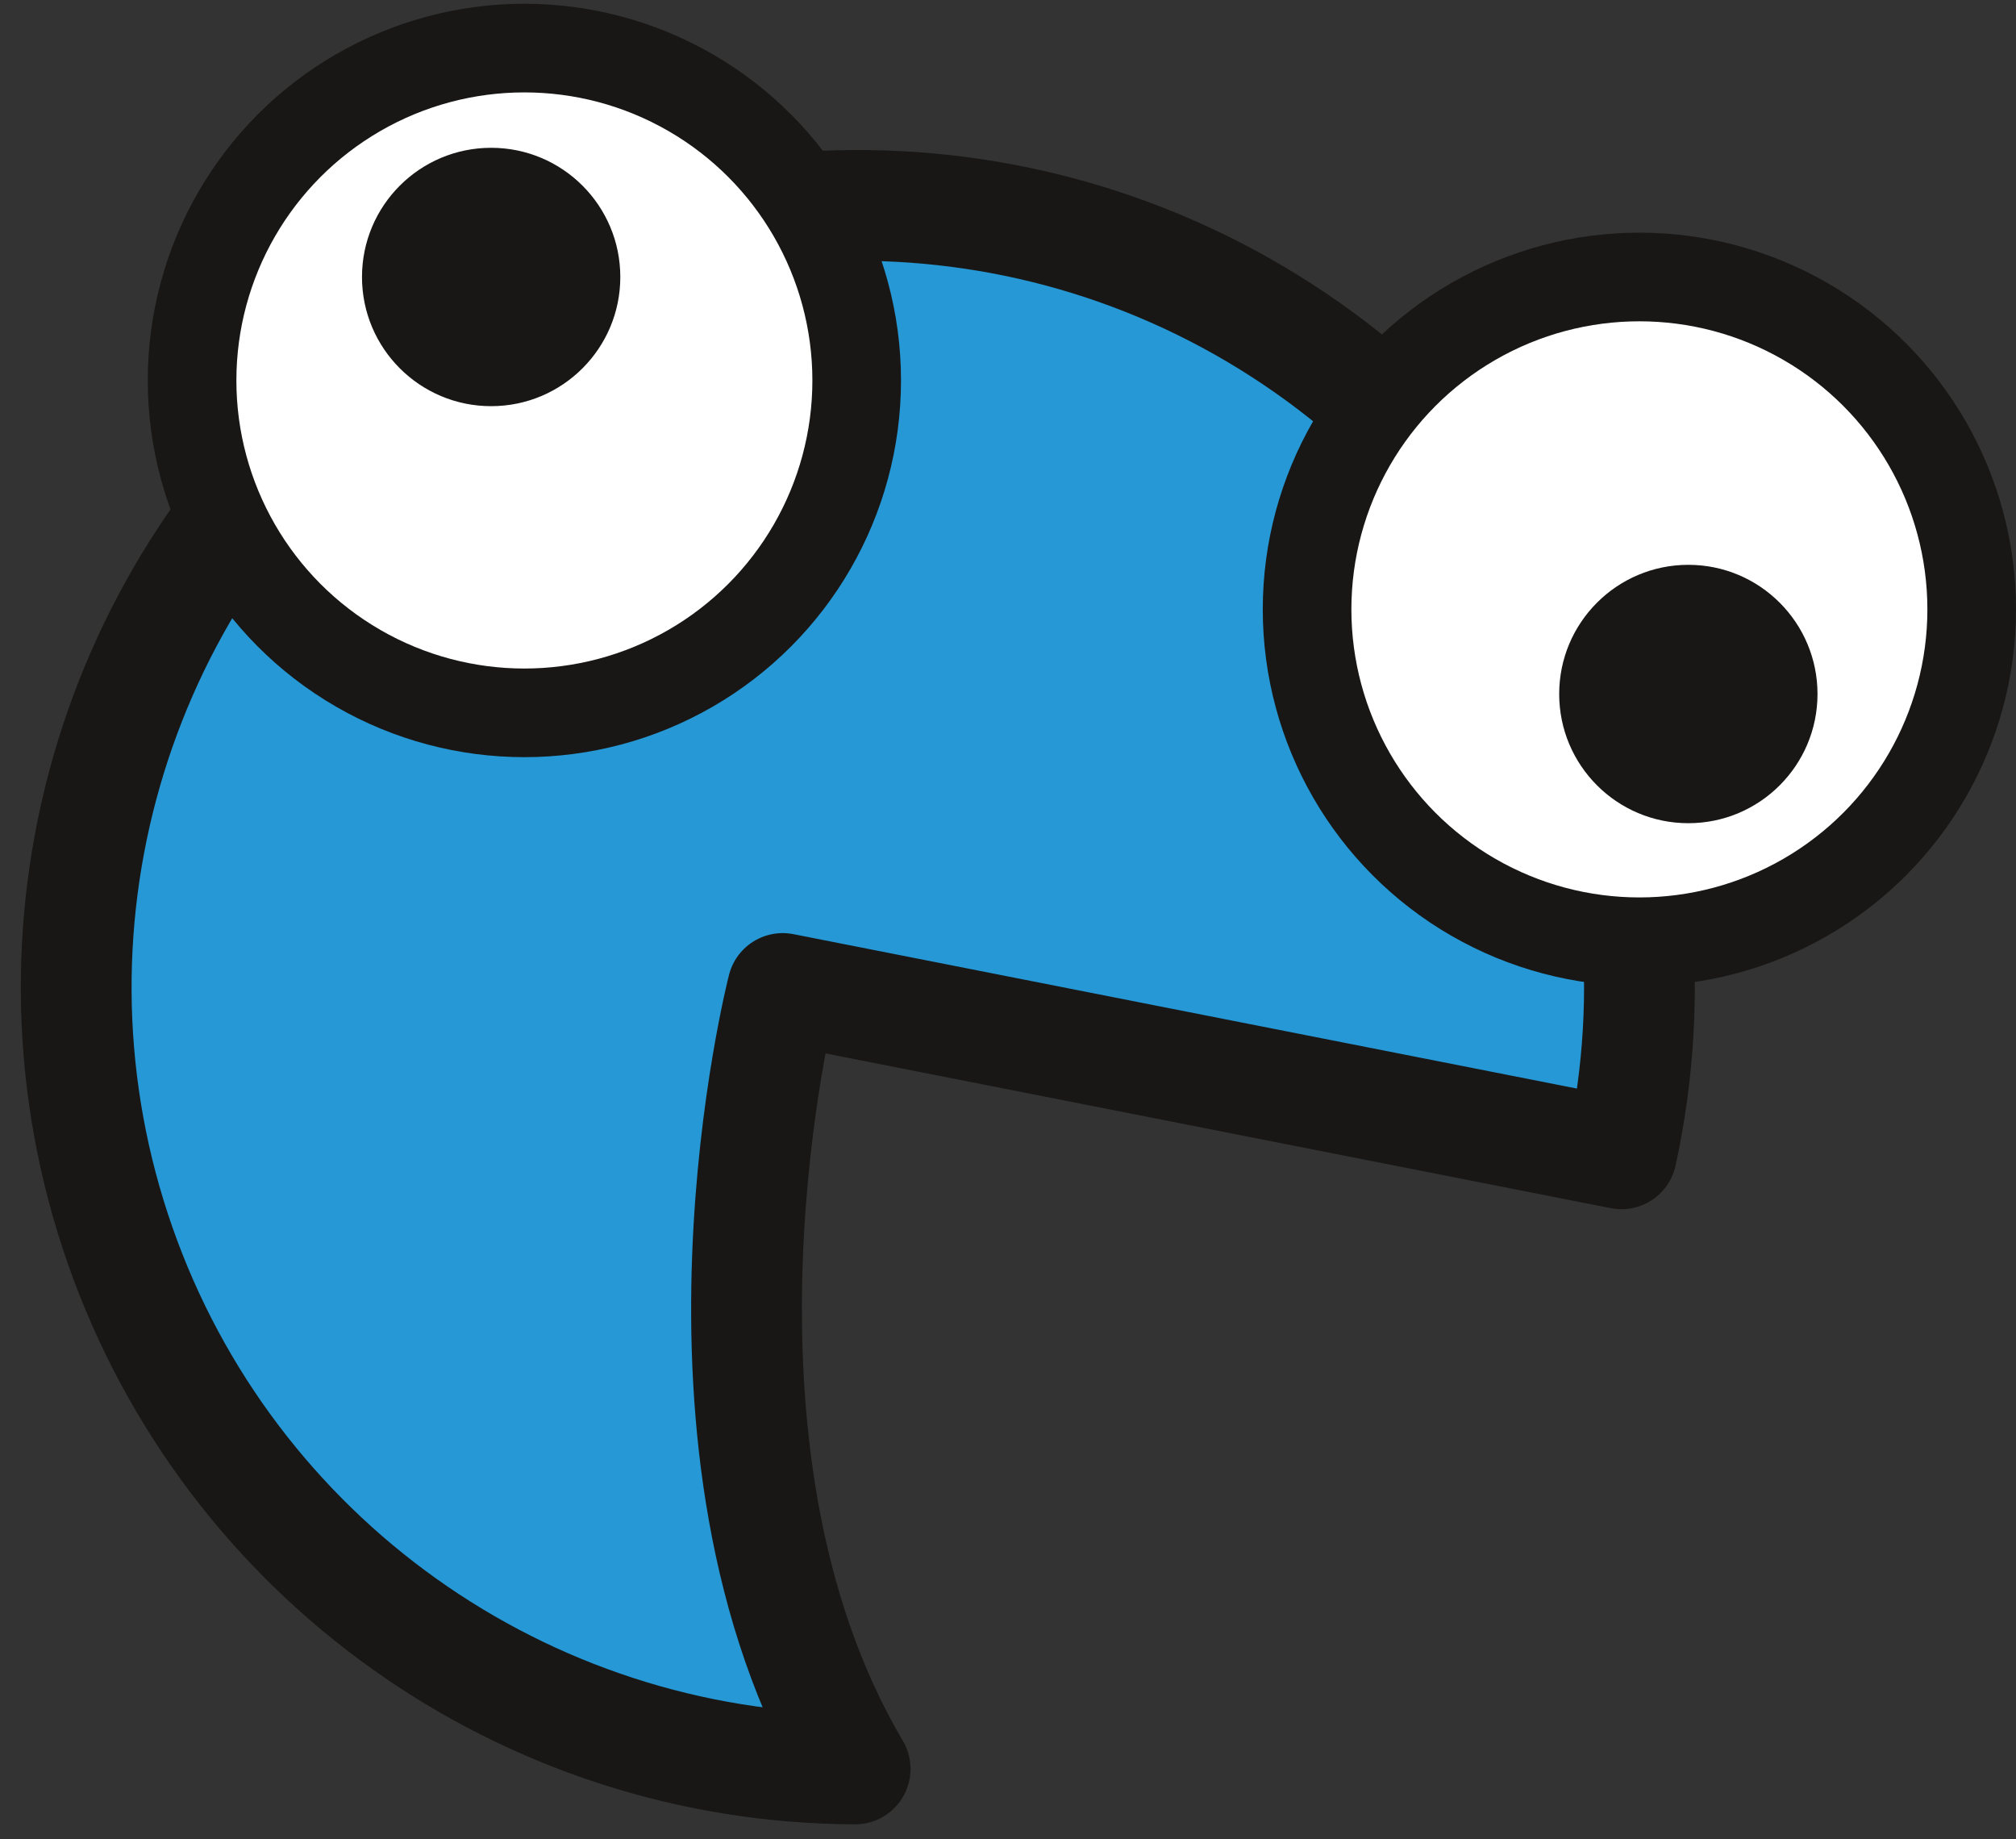 <?xml version="1.0" encoding="UTF-8"?>
<svg width="91px" height="83px" viewBox="0 0 91 83" version="1.1" xmlns="http://www.w3.org/2000/svg">
    <rect x="0" y="0" width="91" height="83" fill="#333333" stroke="none"/>
    <!-- Generator: Sketch 49.3 (51167) - http://www.bohemiancoding.com/sketch -->
    <title>onnozelmanneke</title>
    <desc>Created with Sketch.</desc>
    <defs></defs>
    <g id="Page-1" stroke="none" stroke-width="1" fill="none" fill-rule="evenodd">
        <g id="onnozelmanneke" transform="translate(3, 2)" fill-rule="nonzero">
            <path d="M32.33,42.61 C32.33,42.61 27,63.29 35.6,77.83 C20.649,77.779 7.354,68.31 2.419,54.197 C-2.517,40.084 1.979,24.393 13.639,15.035 C25.299,5.678 41.591,4.685 54.301,12.559 C67.01,20.433 73.377,35.463 70.19,50.07 L32.33,42.61 Z" id="Shape" stroke="#181716" stroke-width="5" fill="#2598D5" stroke-linecap="round" stroke-linejoin="round"></path>
            <circle id="Oval" stroke="#181716" stroke-width="4" fill="#FFFFFF" cx="20.67" cy="15.17" r="15"></circle>
            <circle id="Oval" stroke="#181716" stroke-width="4" fill="#FFFFFF" cx="71" cy="25.5" r="15"></circle>
            <circle id="Oval" fill="#181716" cx="19.17" cy="10.5" r="5.83"></circle>
            <circle id="Oval" fill="#181716" cx="73.21" cy="29.32" r="5.83"></circle>
        </g>
    </g>
</svg>
